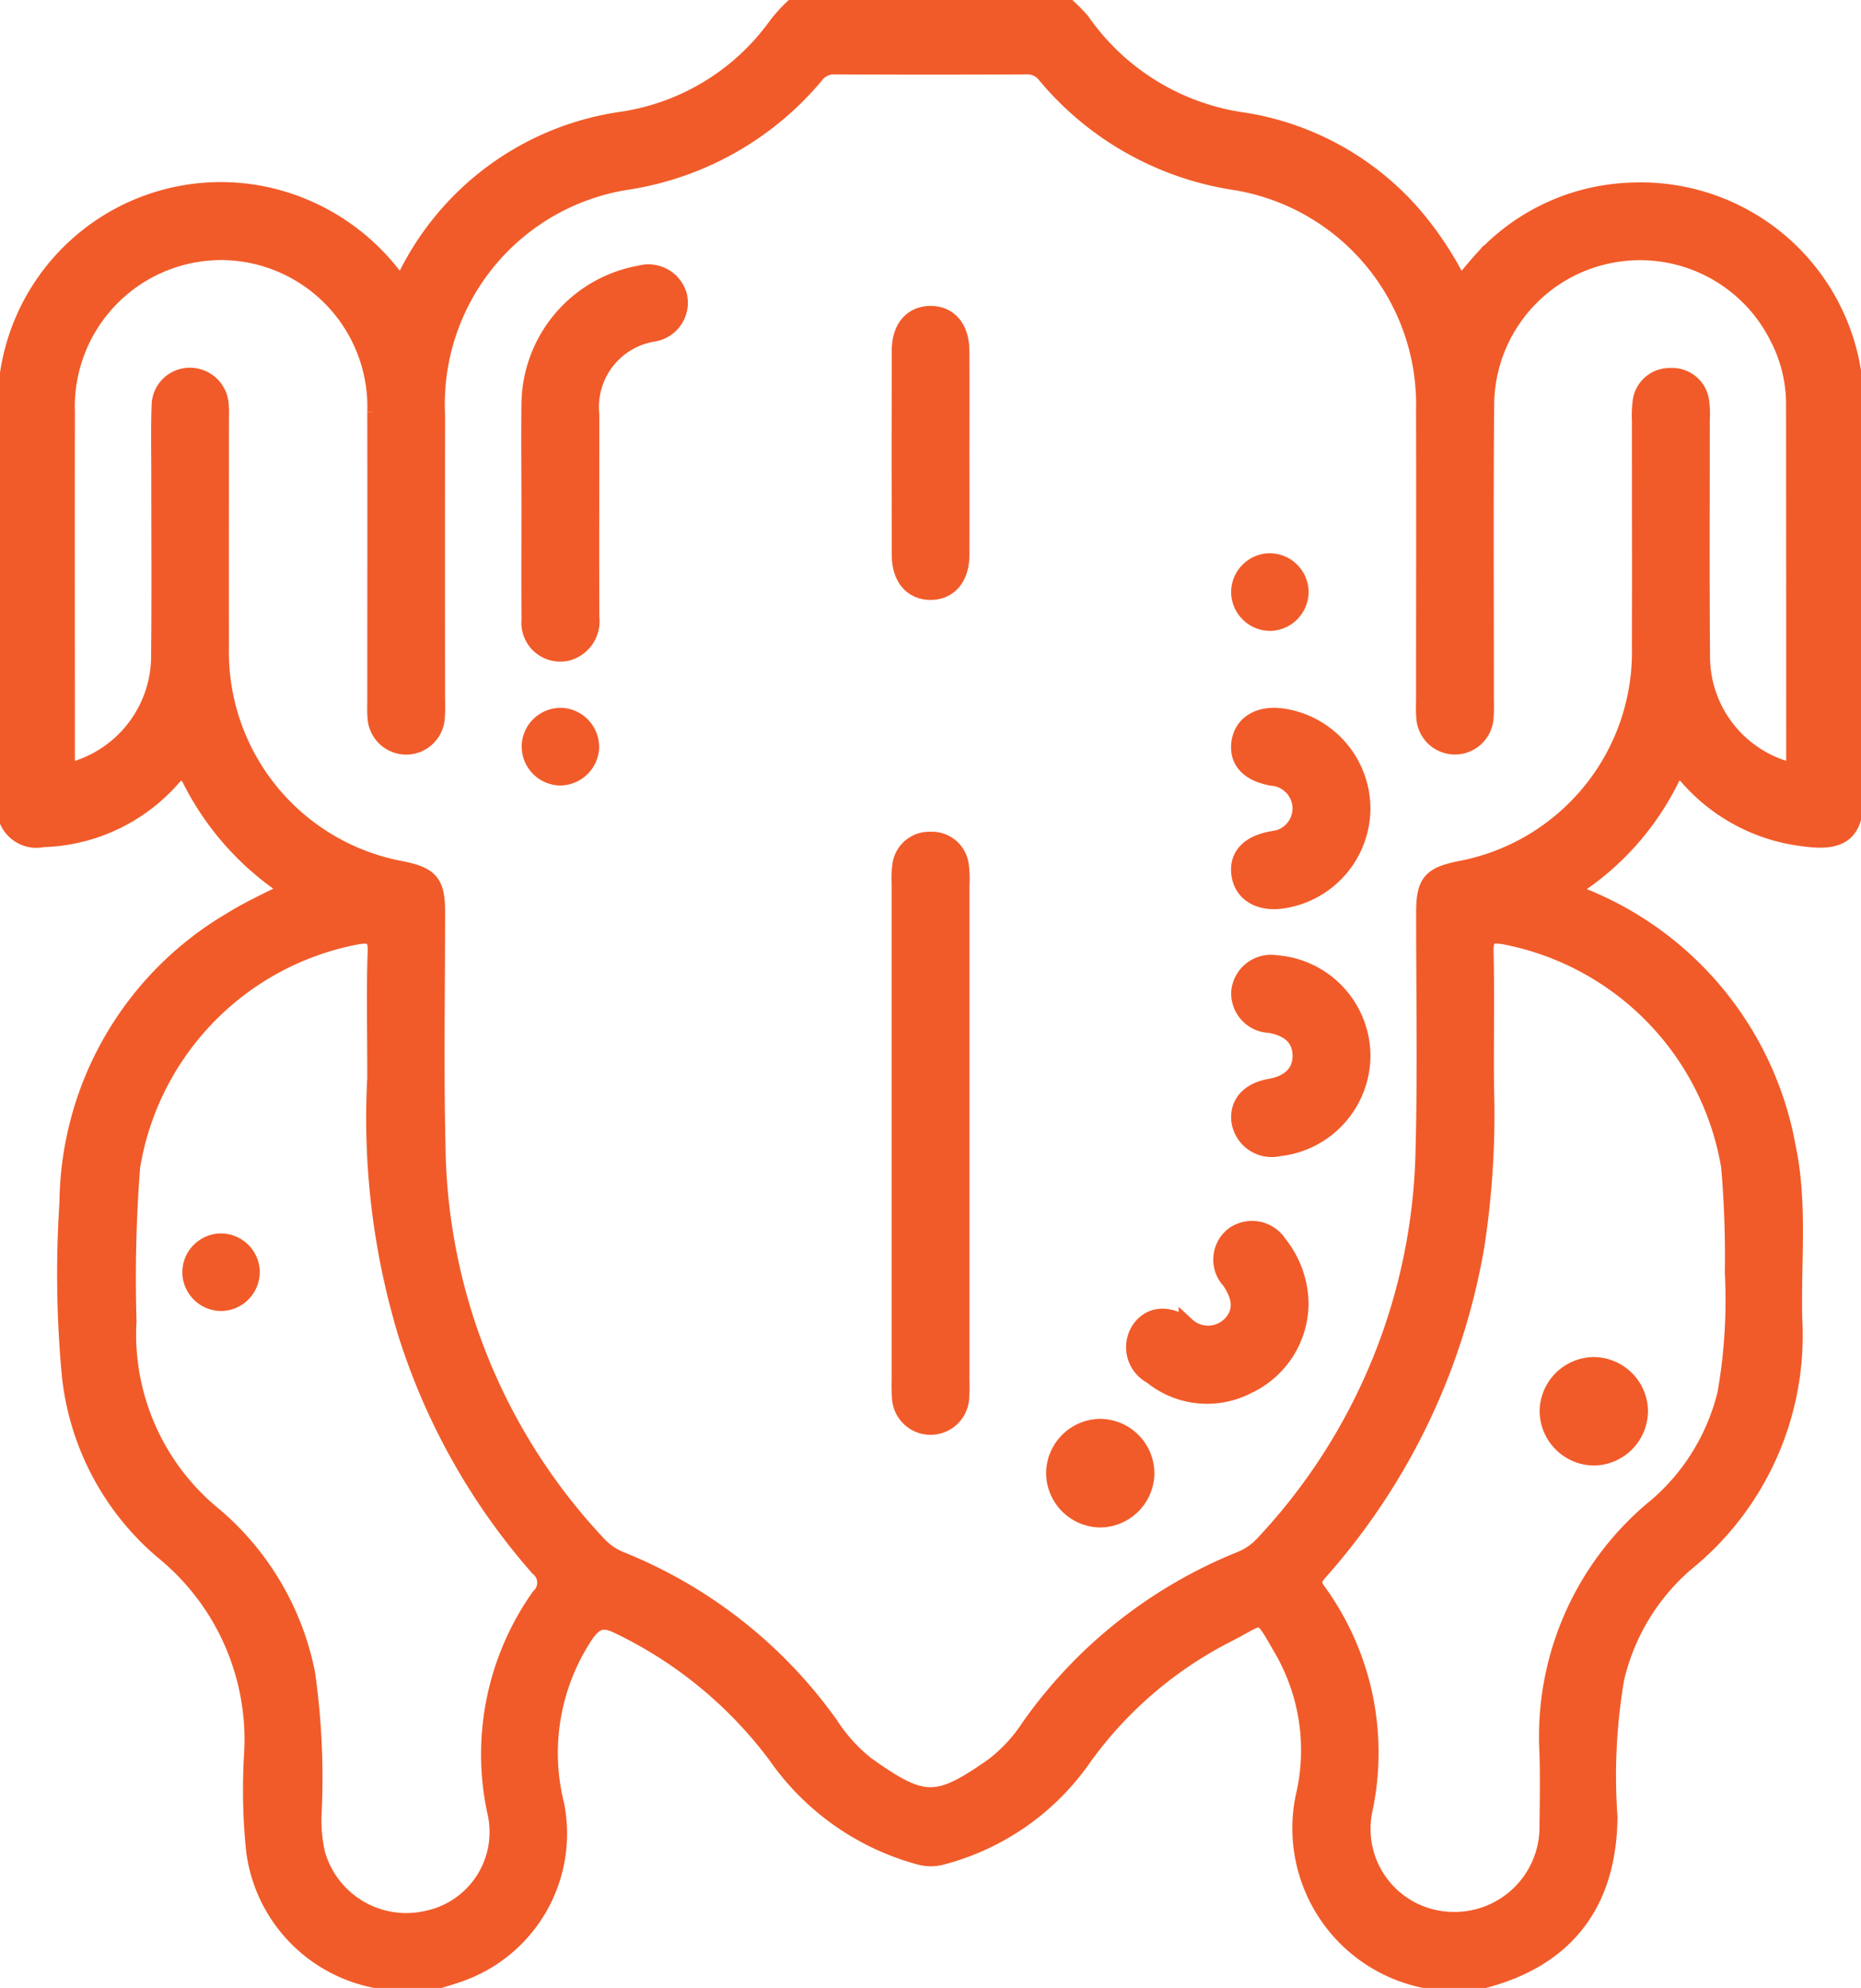 <?xml version="1.0" encoding="UTF-8"?>
<svg xmlns="http://www.w3.org/2000/svg" xmlns:xlink="http://www.w3.org/1999/xlink" width="80.915" height="86.415" viewBox="0 0 80.915 86.415">
  <defs>
    <clipPath id="clip-path">
      <path id="Path_13204" data-name="Path 13204" d="M0,43.7H80.915V-42.72H0Z" transform="translate(0 42.72)" fill="#f15b29"></path>
    </clipPath>
  </defs>
  <g id="Consumptie_van_kip" data-name="Consumptie van kip" transform="translate(0 42.72)">
    <g id="Group_706" data-name="Group 706" transform="translate(0 -42.72)" clip-path="url(#clip-path)">
      <g id="Group_682" data-name="Group 682" transform="translate(0.202 0.202)">
        <path id="Path_13180" data-name="Path 13180" d="M9.336,43.491H7.323a2.388,2.388,0,0,0-.374-.154,6.57,6.57,0,0,1-5.231-5.646A25.833,25.833,0,0,1,1.635,33.5a10.541,10.541,0,0,0-3.884-8.787,11.633,11.633,0,0,1-4.036-7.6,47.225,47.225,0,0,1-.109-7.545A14.4,14.4,0,0,1,.725-2.725c.779-.49,1.63-.864,2.512-1.323A12.3,12.3,0,0,1-1.027-8.779c-.291-.583-.445-.516-.827-.091A7.779,7.779,0,0,1-7.462-6.247,1.367,1.367,0,0,1-9.1-7.778c-.006-5.878-.065-11.757.022-17.631A9.354,9.354,0,0,1,2.446-34.2a9.557,9.557,0,0,1,5.623,3.864,3.125,3.125,0,0,0,.227-.318,12.411,12.411,0,0,1,9.441-6.868,10.1,10.1,0,0,0,6.635-4.019,6.289,6.289,0,0,1,.892-.975H37a7.887,7.887,0,0,1,.7.7,10.316,10.316,0,0,0,7.08,4.339,12.309,12.309,0,0,1,7.438,4.191,14.808,14.808,0,0,1,1.94,2.976c.259-.318.463-.583.684-.833a9.193,9.193,0,0,1,6.815-3.293,9.346,9.346,0,0,1,9.7,9.319c.053,5.625.014,11.255.014,16.881,0,1.7-.579,2.193-2.276,1.956a7.918,7.918,0,0,1-5.011-2.624c-.368-.419-.514-.431-.777.1a11.934,11.934,0,0,1-3.858,4.456c-.131.093-.314.146-.348.39.127.065.263.142.407.2A14.509,14.509,0,0,1,68.4,7.138c.524,2.49.214,5.023.285,7.535a12.733,12.733,0,0,1-4.711,10.561,9.449,9.449,0,0,0-3.032,5.013,25.1,25.1,0,0,0-.293,6.018c-.038,3.756-1.881,6.166-5.5,7.1a.771.771,0,0,0-.206.127H52.928c-.071-.042-.136-.111-.21-.123a6.729,6.729,0,0,1-5.365-7.988,8.761,8.761,0,0,0-.9-6.338c-1.068-1.841-.767-1.556-2.413-.724A17.438,17.438,0,0,0,37.8,33.664a10.839,10.839,0,0,1-6.182,4.327,1.841,1.841,0,0,1-.977-.006,11.158,11.158,0,0,1-6.234-4.4,18.558,18.558,0,0,0-6.861-5.638c-.7-.348-1.03-.158-1.42.4a9.268,9.268,0,0,0-1.272,7.383,6.453,6.453,0,0,1-4.173,7.337c-.439.162-.894.285-1.341.427M-6.424-9.188a5.148,5.148,0,0,0,4.015-5.051c.028-2.6.008-5.207.008-7.812,0-1.007-.024-2.017.014-3.022a1.309,1.309,0,0,1,1.353-1.313,1.338,1.338,0,0,1,1.3,1.28c.022.223.01.449.01.672,0,3.277-.006,6.552,0,9.827A9.6,9.6,0,0,0,8.173-4.932c1.216.253,1.495.587,1.5,1.812C9.676.3,9.611,3.714,9.692,7.126a25.7,25.7,0,0,0,6.975,17.259,2.741,2.741,0,0,0,1.017.7,20.627,20.627,0,0,1,9.093,7.171,7.1,7.1,0,0,0,1.572,1.734c2.484,1.766,3.059,1.758,5.508.047a6.909,6.909,0,0,0,1.584-1.721,20.656,20.656,0,0,1,9.143-7.238,2.767,2.767,0,0,0,1.017-.7A25.729,25.729,0,0,0,52.57,7.2c.089-3.415.02-6.831.024-10.248,0-1.3.259-1.626,1.5-1.887a9.6,9.6,0,0,0,7.881-9.683c.01-3.275,0-6.552,0-9.827A4.458,4.458,0,0,1,62-25.2a1.267,1.267,0,0,1,1.307-1.175,1.266,1.266,0,0,1,1.333,1.145,4.067,4.067,0,0,1,.022.755c0,3.415-.018,6.831.01,10.246A5.113,5.113,0,0,0,68.649-9.2a1.724,1.724,0,0,0,.034-.247q0-7.9-.006-15.79A6.3,6.3,0,0,0,68-27.99,6.692,6.692,0,0,0,60.517-31.6a6.673,6.673,0,0,0-5.229,6.38c-.04,4.311-.012,8.621-.014,12.934a7.216,7.216,0,0,1-.012.755,1.338,1.338,0,0,1-1.329,1.258A1.336,1.336,0,0,1,52.6-11.528a7.216,7.216,0,0,1-.01-.755c0-4.2.012-8.4,0-12.6a9.8,9.8,0,0,0-8.259-9.93,13.323,13.323,0,0,1-8.2-4.632.994.994,0,0,0-.856-.394q-4.148.021-8.3,0a1,1,0,0,0-.85.409,13.319,13.319,0,0,1-8.13,4.6A9.785,9.785,0,0,0,9.672-24.7q-.006,6.214,0,12.43a6.7,6.7,0,0,1-.012.755,1.337,1.337,0,0,1-1.339,1.246A1.336,1.336,0,0,1,7-11.54c-.024-.249-.01-.5-.01-.755,0-4.171.008-8.344,0-12.515A6.729,6.729,0,0,0,.322-31.767a6.723,6.723,0,0,0-6.744,6.954c-.01,4.984,0,9.969,0,14.951ZM6.989,4.145c0-2.312-.042-3.908.018-5.5.028-.726-.269-.752-.829-.659A12.2,12.2,0,0,0-3.586,8.006a63.39,63.39,0,0,0-.158,6.706,10.147,10.147,0,0,0,3.779,8.48,12.113,12.113,0,0,1,3.987,6.825A32.15,32.15,0,0,1,4.3,36.2a6.506,6.506,0,0,0,.162,1.665,4.027,4.027,0,0,0,4.766,2.822A3.849,3.849,0,0,0,12.2,36.016a11.873,11.873,0,0,1,1.92-9.341.825.825,0,0,0-.057-1.248A28.343,28.343,0,0,1,8.314,15.206,32.329,32.329,0,0,1,6.989,4.145m59.026,8.447a44.4,44.4,0,0,0-.162-4.608A12.249,12.249,0,0,0,56.061-2.023c-.615-.1-.819.018-.8.69.047,1.958,0,3.918.02,5.876a37.766,37.766,0,0,1-.413,6.859,28.565,28.565,0,0,1-6.791,14.18c-.243.275-.386.469-.111.846a11.936,11.936,0,0,1,2.027,9.554,3.956,3.956,0,0,0,3.655,4.748,4.043,4.043,0,0,0,4.309-4.123c.014-1.034.028-2.071,0-3.105A12.918,12.918,0,0,1,62.73,22.718a9.369,9.369,0,0,0,2.963-4.865,23.413,23.413,0,0,0,.322-5.261" transform="translate(9.127 42.52)" fill="#f15b29"></path>
      </g>
      <g id="Group_683" data-name="Group 683" transform="translate(0.202 0.202)">
        <path id="Path_13181" data-name="Path 13181" d="M9.336,43.491H7.323a2.388,2.388,0,0,0-.374-.154,6.57,6.57,0,0,1-5.231-5.646A25.833,25.833,0,0,1,1.635,33.5a10.541,10.541,0,0,0-3.884-8.787,11.633,11.633,0,0,1-4.036-7.6,47.225,47.225,0,0,1-.109-7.545A14.4,14.4,0,0,1,.725-2.725c.779-.49,1.63-.864,2.512-1.323A12.3,12.3,0,0,1-1.027-8.779c-.291-.583-.445-.516-.827-.091A7.779,7.779,0,0,1-7.462-6.247,1.367,1.367,0,0,1-9.1-7.778c-.006-5.878-.065-11.757.022-17.631A9.354,9.354,0,0,1,2.446-34.2a9.557,9.557,0,0,1,5.623,3.864,3.125,3.125,0,0,0,.227-.318,12.411,12.411,0,0,1,9.441-6.868,10.1,10.1,0,0,0,6.635-4.019,6.289,6.289,0,0,1,.892-.975H37a7.887,7.887,0,0,1,.7.7,10.316,10.316,0,0,0,7.08,4.339,12.309,12.309,0,0,1,7.438,4.191,14.808,14.808,0,0,1,1.94,2.976c.259-.318.463-.583.684-.833a9.193,9.193,0,0,1,6.815-3.293,9.346,9.346,0,0,1,9.7,9.319c.053,5.625.014,11.255.014,16.881,0,1.7-.579,2.193-2.276,1.956a7.918,7.918,0,0,1-5.011-2.624c-.368-.419-.514-.431-.777.1a11.934,11.934,0,0,1-3.858,4.456c-.131.093-.314.146-.348.39.127.065.263.142.407.2A14.509,14.509,0,0,1,68.4,7.138c.524,2.49.214,5.023.285,7.535a12.733,12.733,0,0,1-4.711,10.561,9.449,9.449,0,0,0-3.032,5.013,25.1,25.1,0,0,0-.293,6.018c-.038,3.756-1.881,6.166-5.5,7.1a.771.771,0,0,0-.206.127H52.928c-.071-.042-.136-.111-.21-.123a6.729,6.729,0,0,1-5.365-7.988,8.761,8.761,0,0,0-.9-6.338c-1.068-1.841-.767-1.556-2.413-.724A17.438,17.438,0,0,0,37.8,33.664a10.839,10.839,0,0,1-6.182,4.327,1.841,1.841,0,0,1-.977-.006,11.158,11.158,0,0,1-6.234-4.4,18.558,18.558,0,0,0-6.861-5.638c-.7-.348-1.03-.158-1.42.4a9.268,9.268,0,0,0-1.272,7.383,6.453,6.453,0,0,1-4.173,7.337C10.238,43.226,9.783,43.349,9.336,43.491ZM-6.424-9.188a5.148,5.148,0,0,0,4.015-5.051c.028-2.6.008-5.207.008-7.812,0-1.007-.024-2.017.014-3.022a1.309,1.309,0,0,1,1.353-1.313,1.338,1.338,0,0,1,1.3,1.28c.022.223.01.449.01.672,0,3.277-.006,6.552,0,9.827A9.6,9.6,0,0,0,8.173-4.932c1.216.253,1.495.587,1.5,1.812C9.676.3,9.611,3.714,9.692,7.126a25.7,25.7,0,0,0,6.975,17.259,2.741,2.741,0,0,0,1.017.7,20.627,20.627,0,0,1,9.093,7.171,7.1,7.1,0,0,0,1.572,1.734c2.484,1.766,3.059,1.758,5.508.047a6.909,6.909,0,0,0,1.584-1.721,20.656,20.656,0,0,1,9.143-7.238,2.767,2.767,0,0,0,1.017-.7A25.729,25.729,0,0,0,52.57,7.2c.089-3.415.02-6.831.024-10.248,0-1.3.259-1.626,1.5-1.887a9.6,9.6,0,0,0,7.881-9.683c.01-3.275,0-6.552,0-9.827A4.458,4.458,0,0,1,62-25.2a1.267,1.267,0,0,1,1.307-1.175,1.266,1.266,0,0,1,1.333,1.145,4.067,4.067,0,0,1,.022.755c0,3.415-.018,6.831.01,10.246A5.113,5.113,0,0,0,68.649-9.2a1.724,1.724,0,0,0,.034-.247q0-7.9-.006-15.79A6.3,6.3,0,0,0,68-27.99,6.692,6.692,0,0,0,60.517-31.6a6.673,6.673,0,0,0-5.229,6.38c-.04,4.311-.012,8.621-.014,12.934a7.216,7.216,0,0,1-.012.755,1.338,1.338,0,0,1-1.329,1.258A1.336,1.336,0,0,1,52.6-11.528a7.216,7.216,0,0,1-.01-.755c0-4.2.012-8.4,0-12.6a9.8,9.8,0,0,0-8.259-9.93,13.323,13.323,0,0,1-8.2-4.632.994.994,0,0,0-.856-.394q-4.148.021-8.3,0a1,1,0,0,0-.85.409,13.319,13.319,0,0,1-8.13,4.6A9.785,9.785,0,0,0,9.672-24.7q-.006,6.214,0,12.43a6.7,6.7,0,0,1-.012.755,1.337,1.337,0,0,1-1.339,1.246A1.336,1.336,0,0,1,7-11.54c-.024-.249-.01-.5-.01-.755,0-4.171.008-8.344,0-12.515A6.729,6.729,0,0,0,.322-31.767a6.723,6.723,0,0,0-6.744,6.954c-.01,4.984,0,9.969,0,14.951ZM6.989,4.145c0-2.312-.042-3.908.018-5.5.028-.726-.269-.752-.829-.659A12.2,12.2,0,0,0-3.586,8.006a63.39,63.39,0,0,0-.158,6.706,10.147,10.147,0,0,0,3.779,8.48,12.113,12.113,0,0,1,3.987,6.825A32.15,32.15,0,0,1,4.3,36.2a6.506,6.506,0,0,0,.162,1.665,4.027,4.027,0,0,0,4.766,2.822A3.849,3.849,0,0,0,12.2,36.016a11.873,11.873,0,0,1,1.92-9.341.825.825,0,0,0-.057-1.248A28.343,28.343,0,0,1,8.314,15.206,32.329,32.329,0,0,1,6.989,4.145Zm59.026,8.447a44.4,44.4,0,0,0-.162-4.608A12.249,12.249,0,0,0,56.061-2.023c-.615-.1-.819.018-.8.69.047,1.958,0,3.918.02,5.876a37.766,37.766,0,0,1-.413,6.859,28.565,28.565,0,0,1-6.791,14.18c-.243.275-.386.469-.111.846a11.936,11.936,0,0,1,2.027,9.554,3.956,3.956,0,0,0,3.655,4.748,4.043,4.043,0,0,0,4.309-4.123c.014-1.034.028-2.071,0-3.105A12.918,12.918,0,0,1,62.73,22.718a9.369,9.369,0,0,0,2.963-4.865A23.413,23.413,0,0,0,66.015,12.592Z" transform="translate(9.127 42.52)" fill="#f15b29" stroke="#f15b29" stroke-width="0.7"></path>
      </g>
      <g id="Group_684" data-name="Group 684" transform="translate(39.114 36.506)">
        <path id="Path_13182" data-name="Path 13182" d="M0,6.4V-4.345A4.256,4.256,0,0,1,.024-5.1,1.267,1.267,0,0,1,1.342-6.261,1.267,1.267,0,0,1,2.663-5.1a4.831,4.831,0,0,1,.022.839v21.5a7.254,7.254,0,0,1-.012.757,1.331,1.331,0,0,1-2.658,0A7.215,7.215,0,0,1,0,17.238V6.4" transform="translate(0.003 6.261)" fill="#f15b29"></path>
      </g>
      <g id="Group_685" data-name="Group 685" transform="translate(39.114 36.506)">
        <path id="Path_13183" data-name="Path 13183" d="M0,6.4V-4.345A4.256,4.256,0,0,1,.024-5.1,1.267,1.267,0,0,1,1.342-6.261,1.267,1.267,0,0,1,2.663-5.1a4.831,4.831,0,0,1,.022.839v21.5a7.254,7.254,0,0,1-.012.757,1.331,1.331,0,0,1-2.658,0A7.215,7.215,0,0,1,0,17.238Z" transform="translate(0.003 6.261)" fill="#f15b29" stroke="#f15b29" stroke-width="0.7"></path>
      </g>
      <g id="Group_686" data-name="Group 686" transform="translate(23.019 11.859)">
        <path id="Path_13184" data-name="Path 13184" d="M0,5.161c0-1.509-.02-3.018,0-4.527A5.818,5.818,0,0,1,4.8-5.014a1.379,1.379,0,0,1,1.7.961A1.36,1.36,0,0,1,5.367-2.4,3.233,3.233,0,0,0,2.684,1.109c0,2.935-.008,5.868,0,8.8a1.42,1.42,0,0,1-1.005,1.552,1.34,1.34,0,0,1-1.675-1.44C-.012,8.4,0,6.781,0,5.161" transform="translate(0.004 5.046)" fill="#f15b29"></path>
      </g>
      <g id="Group_687" data-name="Group 687" transform="translate(23.019 11.859)">
        <path id="Path_13185" data-name="Path 13185" d="M0,5.161c0-1.509-.02-3.018,0-4.527A5.818,5.818,0,0,1,4.8-5.014a1.379,1.379,0,0,1,1.7.961A1.36,1.36,0,0,1,5.367-2.4,3.233,3.233,0,0,0,2.684,1.109c0,2.935-.008,5.868,0,8.8a1.42,1.42,0,0,1-1.005,1.552,1.34,1.34,0,0,1-1.675-1.44C-.012,8.4,0,6.781,0,5.161Z" transform="translate(0.004 5.046)" fill="#f15b29" stroke="#f15b29" stroke-width="0.7"></path>
      </g>
      <g id="Group_688" data-name="Group 688" transform="translate(39.117 13.649)">
        <path id="Path_13186" data-name="Path 13186" d="M1.357,3.054c0,1.483.008,2.967,0,4.45-.008.985-.53,1.59-1.341,1.59S-1.319,8.49-1.321,7.5q-.012-4.448,0-8.9c0-.987.524-1.588,1.337-1.588s1.331.6,1.339,1.59c.01,1.483,0,2.967,0,4.45" transform="translate(1.327 2.986)" fill="#f15b29"></path>
      </g>
      <g id="Group_689" data-name="Group 689" transform="translate(39.117 13.649)">
        <path id="Path_13187" data-name="Path 13187" d="M1.357,3.054c0,1.483.008,2.967,0,4.45-.008.985-.53,1.59-1.341,1.59S-1.319,8.49-1.321,7.5q-.012-4.448,0-8.9c0-.987.524-1.588,1.337-1.588s1.331.6,1.339,1.59C1.365.087,1.357,1.571,1.357,3.054Z" transform="translate(1.327 2.986)" fill="#f15b29" stroke="#f15b29" stroke-width="0.7"></path>
      </g>
      <g id="Group_690" data-name="Group 690" transform="translate(53.875 31.118)">
        <path id="Path_13188" data-name="Path 13188" d="M2.71,2.054A4.061,4.061,0,0,1-.807,6.023C-1.8,6.154-2.527,5.7-2.636,4.876c-.107-.793.4-1.339,1.406-1.519A1.35,1.35,0,0,0,.024,2.024,1.349,1.349,0,0,0-1.22.68C-2.233.5-2.735-.04-2.638-.829c.105-.825.825-1.284,1.821-1.159A4.057,4.057,0,0,1,2.71,2.054" transform="translate(2.65 2.008)" fill="#f15b29"></path>
      </g>
      <g id="Group_691" data-name="Group 691" transform="translate(53.875 31.118)">
        <path id="Path_13189" data-name="Path 13189" d="M2.71,2.054A4.061,4.061,0,0,1-.807,6.023C-1.8,6.154-2.527,5.7-2.636,4.876c-.107-.793.4-1.339,1.406-1.519A1.35,1.35,0,0,0,.024,2.024,1.349,1.349,0,0,0-1.22.68C-2.233.5-2.735-.04-2.638-.829c.105-.825.825-1.284,1.821-1.159A4.057,4.057,0,0,1,2.71,2.054Z" transform="translate(2.65 2.008)" fill="#f15b29" stroke="#f15b29" stroke-width="0.7"></path>
      </g>
      <g id="Group_692" data-name="Group 692" transform="translate(53.878 41.87)">
        <path id="Path_13190" data-name="Path 13190" d="M2.709,2.024A4.059,4.059,0,0,1-.918,6.062,1.417,1.417,0,0,1-2.639,4.877C-2.726,4.106-2.22,3.55-1.29,3.39-.44,3.242.035,2.749.023,2.024S-.454.851-1.33.7A1.368,1.368,0,0,1-2.643-.745a1.383,1.383,0,0,1,1.6-1.232,4.047,4.047,0,0,1,3.752,4" transform="translate(2.649 1.979)" fill="#f15b29"></path>
      </g>
      <g id="Group_693" data-name="Group 693" transform="translate(53.878 41.87)">
        <path id="Path_13191" data-name="Path 13191" d="M2.709,2.024A4.059,4.059,0,0,1-.918,6.062,1.417,1.417,0,0,1-2.639,4.877C-2.726,4.106-2.22,3.55-1.29,3.39-.44,3.242.035,2.749.023,2.024S-.454.851-1.33.7A1.368,1.368,0,0,1-2.643-.745a1.383,1.383,0,0,1,1.6-1.232A4.047,4.047,0,0,1,2.709,2.024Z" transform="translate(2.649 1.979)" fill="#f15b29" stroke="#f15b29" stroke-width="0.7"></path>
      </g>
      <g id="Group_694" data-name="Group 694" transform="translate(49.299 53.416)">
        <path id="Path_13192" data-name="Path 13192" d="M3.664,1.652A3.976,3.976,0,0,1,1.358,5.216a3.833,3.833,0,0,1-4.177-.437,1.411,1.411,0,0,1-.516-2.027c.459-.659,1.23-.724,2.051-.174a1.364,1.364,0,0,0,1.9-.04C1.113,2.024,1.1,1.4.585.646a1.352,1.352,0,0,1,.17-2,1.392,1.392,0,0,1,1.98.394,4.23,4.23,0,0,1,.928,2.607" transform="translate(3.582 1.615)" fill="#f15b29"></path>
      </g>
      <g id="Group_695" data-name="Group 695" transform="translate(49.299 53.416)">
        <path id="Path_13193" data-name="Path 13193" d="M3.664,1.652A3.976,3.976,0,0,1,1.358,5.216a3.833,3.833,0,0,1-4.177-.437,1.411,1.411,0,0,1-.516-2.027c.459-.659,1.23-.724,2.051-.174a1.364,1.364,0,0,0,1.9-.04C1.113,2.024,1.1,1.4.585.646a1.352,1.352,0,0,1,.17-2,1.392,1.392,0,0,1,1.98.394A4.23,4.23,0,0,1,3.664,1.652Z" transform="translate(3.582 1.615)" fill="#f15b29" stroke="#f15b29" stroke-width="0.7"></path>
      </g>
      <g id="Group_696" data-name="Group 696" transform="translate(45.833 62.028)">
        <path id="Path_13194" data-name="Path 13194" d="M1.024,2.033A2.028,2.028,0,0,1-1,.022,2.03,2.03,0,0,1,.943-1.987,2.025,2.025,0,0,1,3.008-.018,2.028,2.028,0,0,1,1.024,2.033" transform="translate(1.001 1.987)" fill="#f15b29"></path>
      </g>
      <g id="Group_697" data-name="Group 697" transform="translate(45.833 62.028)">
        <path id="Path_13195" data-name="Path 13195" d="M1.024,2.033A2.028,2.028,0,0,1-1,.022,2.03,2.03,0,0,1,.943-1.987,2.025,2.025,0,0,1,3.008-.018,2.028,2.028,0,0,1,1.024,2.033Z" transform="translate(1.001 1.987)" fill="#f15b29" stroke="#f15b29" stroke-width="0.7"></path>
      </g>
      <g id="Group_698" data-name="Group 698" transform="translate(53.88 24.4)">
        <path id="Path_13196" data-name="Path 13196" d="M1.349.656A1.355,1.355,0,0,1,.055,2.033,1.35,1.35,0,0,1-1.319.735,1.345,1.345,0,0,1-.024-.641,1.349,1.349,0,0,1,1.349.656" transform="translate(1.319 0.641)" fill="#f15b29"></path>
      </g>
      <g id="Group_699" data-name="Group 699" transform="translate(53.88 24.4)">
        <path id="Path_13197" data-name="Path 13197" d="M1.349.656A1.355,1.355,0,0,1,.055,2.033,1.35,1.35,0,0,1-1.319.735,1.345,1.345,0,0,1-.024-.641,1.349,1.349,0,0,1,1.349.656Z" transform="translate(1.319 0.641)" fill="#f15b29" stroke="#f15b29" stroke-width="0.7"></path>
      </g>
      <g id="Group_700" data-name="Group 700" transform="translate(23.031 31.118)">
        <path id="Path_13198" data-name="Path 13198" d="M.642,1.353A1.354,1.354,0,0,1-.626-.049,1.349,1.349,0,0,1,.77-1.321,1.354,1.354,0,0,1,2.04.081a1.356,1.356,0,0,1-1.4,1.272" transform="translate(0.628 1.323)" fill="#f15b29"></path>
      </g>
      <g id="Group_701" data-name="Group 701" transform="translate(23.031 31.118)">
        <path id="Path_13199" data-name="Path 13199" d="M.642,1.353A1.354,1.354,0,0,1-.626-.049,1.349,1.349,0,0,1,.77-1.321,1.354,1.354,0,0,1,2.04.081,1.356,1.356,0,0,1,.642,1.353Z" transform="translate(0.628 1.323)" fill="#f15b29" stroke="#f15b29" stroke-width="0.7"></path>
      </g>
      <g id="Group_702" data-name="Group 702" transform="translate(8.278 53.965)">
        <path id="Path_13200" data-name="Path 13200" d="M.691,1.352A1.347,1.347,0,0,1-.675.048a1.346,1.346,0,0,1,1.3-1.369,1.349,1.349,0,0,1,1.367,1.3,1.35,1.35,0,0,1-1.3,1.371" transform="translate(0.675 1.322)" fill="#f15b29"></path>
      </g>
      <g id="Group_703" data-name="Group 703" transform="translate(8.278 53.965)">
        <path id="Path_13201" data-name="Path 13201" d="M.691,1.352A1.347,1.347,0,0,1-.675.048a1.346,1.346,0,0,1,1.3-1.369,1.349,1.349,0,0,1,1.367,1.3A1.35,1.35,0,0,1,.691,1.352Z" transform="translate(0.675 1.322)" fill="#f15b29" stroke="#f15b29" stroke-width="0.7"></path>
      </g>
      <g id="Group_704" data-name="Group 704" transform="translate(67.292 59.341)">
        <path id="Path_13202" data-name="Path 13202" d="M2.028,1a2.03,2.03,0,0,1-2,2.033A2.034,2.034,0,0,1-1.983,1.007,2.029,2.029,0,0,1-.019-.982,2.024,2.024,0,0,1,2.028,1" transform="translate(1.983 0.982)" fill="#f15b29"></path>
      </g>
      <g id="Group_705" data-name="Group 705" transform="translate(67.292 59.341)">
        <path id="Path_13203" data-name="Path 13203" d="M2.028,1a2.03,2.03,0,0,1-2,2.033A2.034,2.034,0,0,1-1.983,1.007,2.029,2.029,0,0,1-.019-.982,2.024,2.024,0,0,1,2.028,1Z" transform="translate(1.983 0.982)" fill="#f15b29" stroke="#f15b29" stroke-width="0.7"></path>
      </g>
    </g>
  </g>
</svg>
